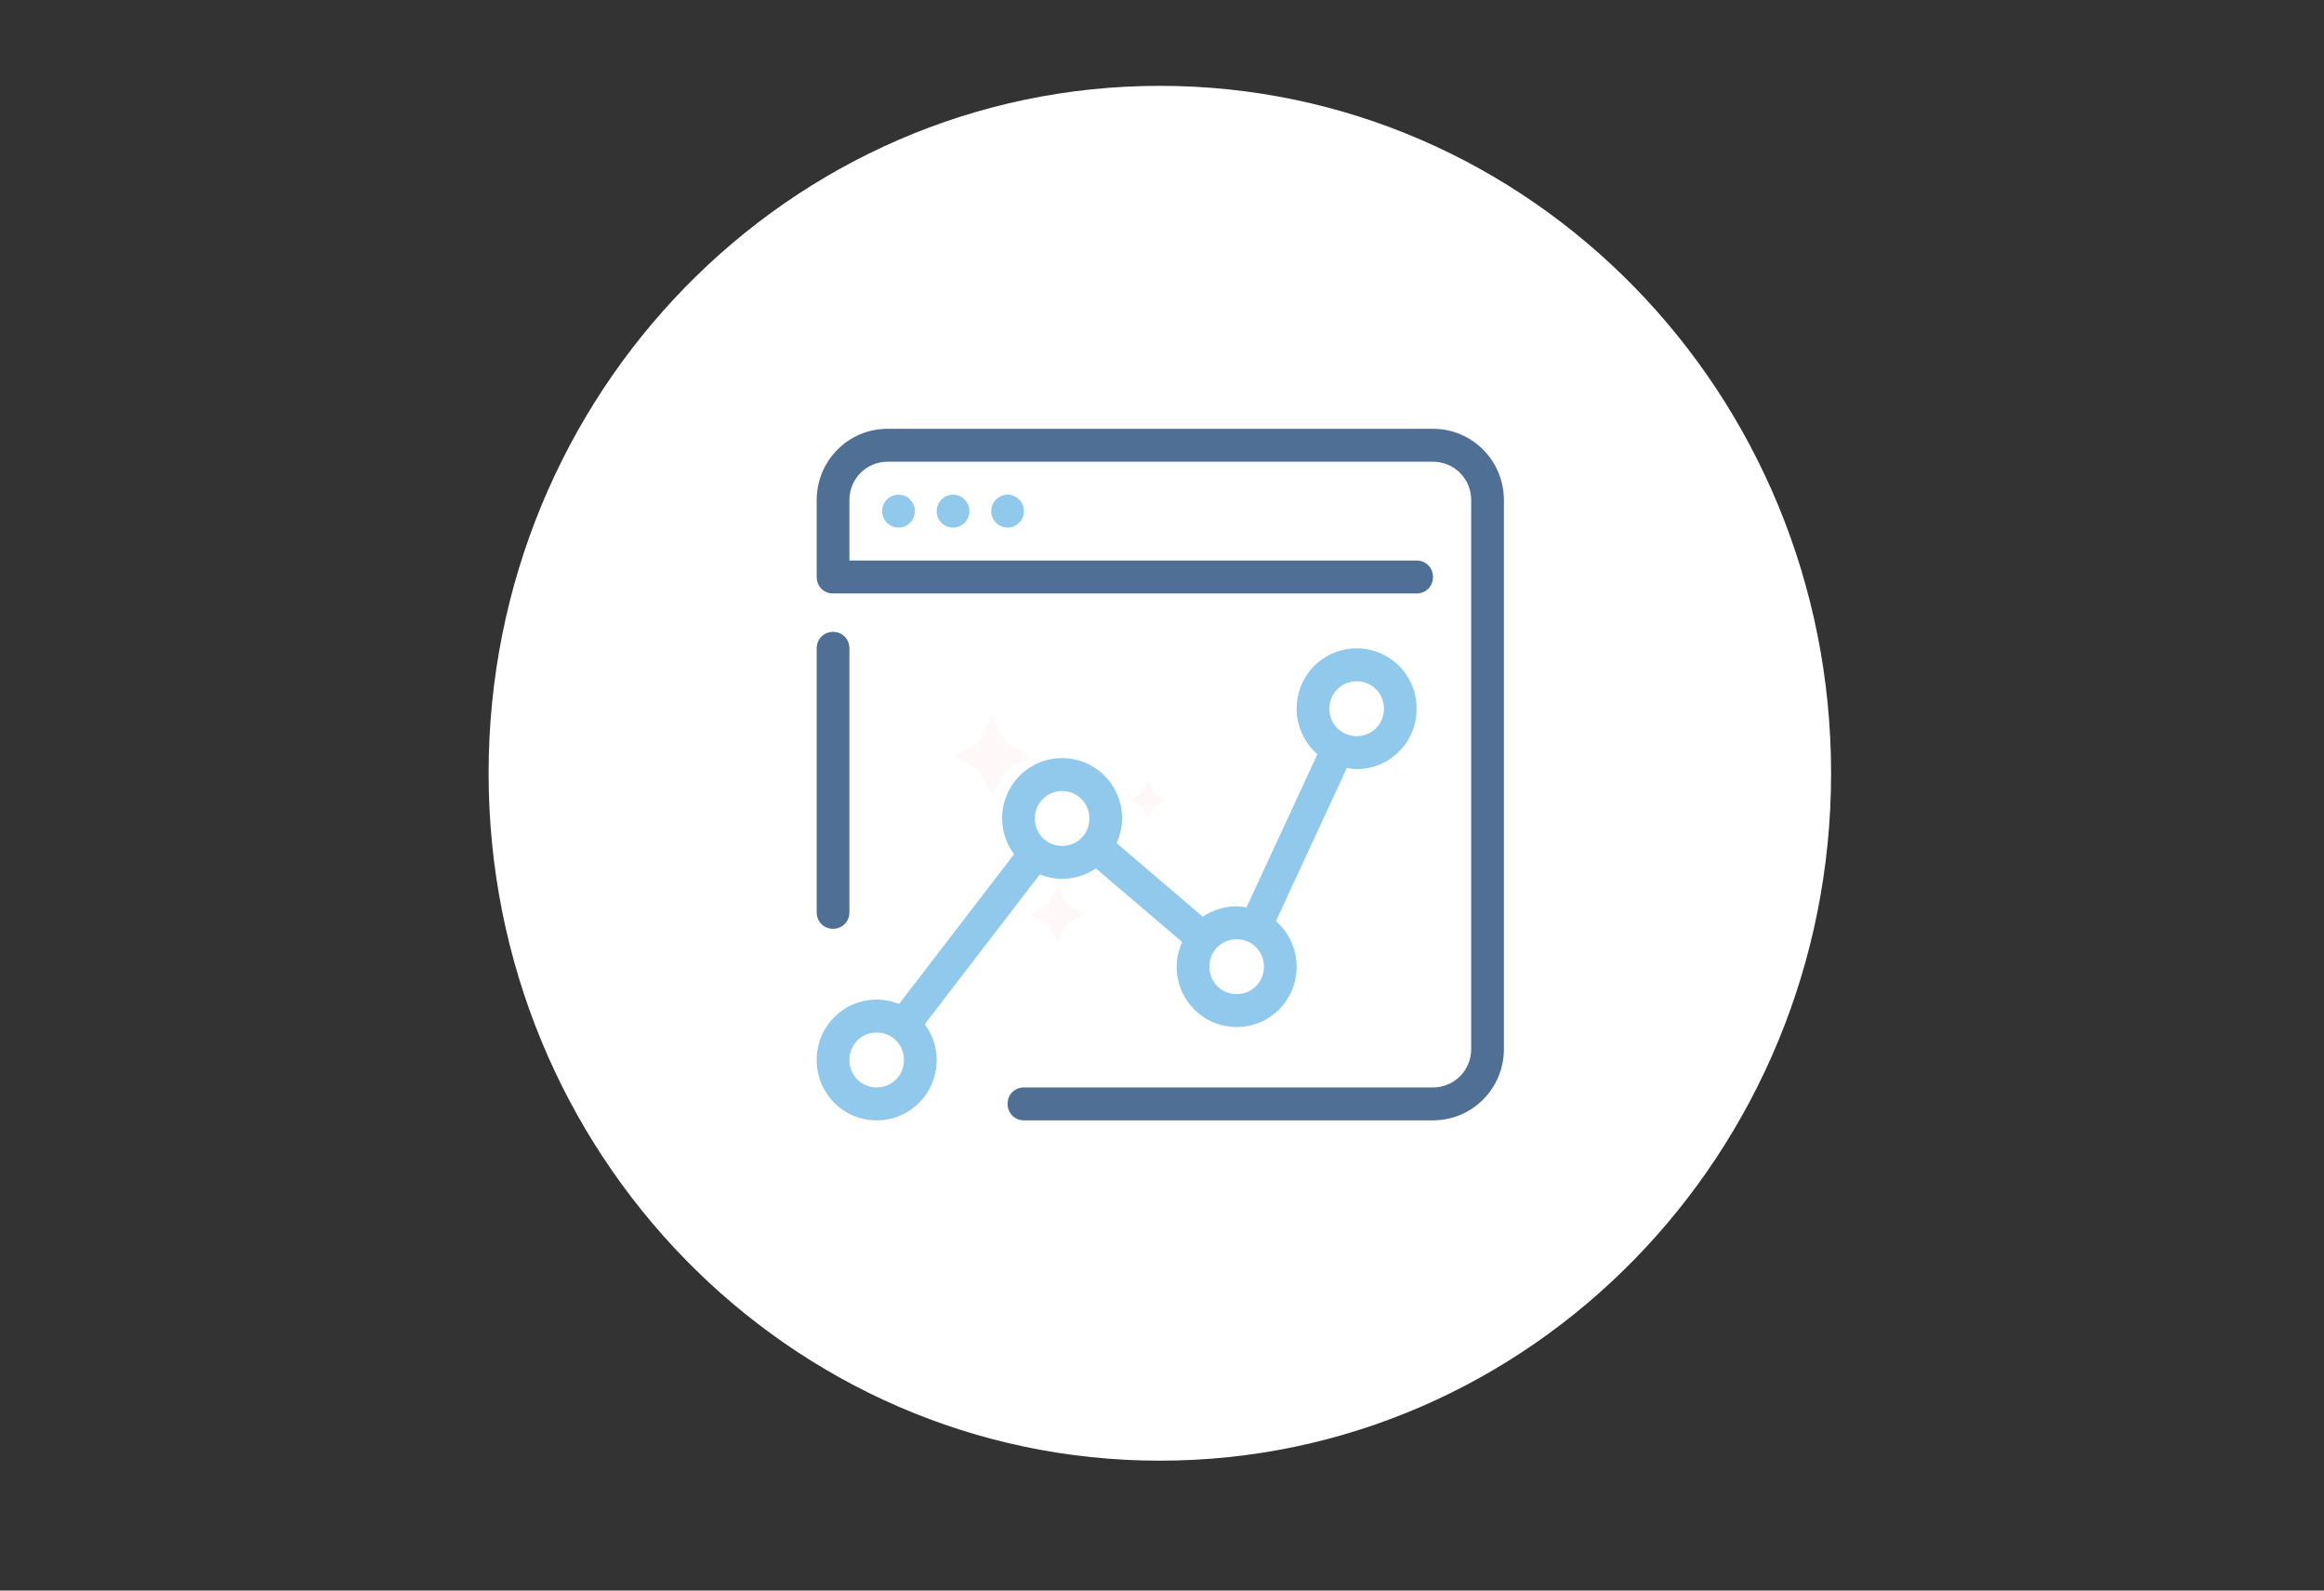 <?xml version="1.0" encoding="UTF-8" standalone="no"?> <!-- Created with Vectornator for iOS (http://vectornator.io/) --> <svg xmlns="http://www.w3.org/2000/svg" xmlns:vectornator="http://vectornator.io" xmlns:xlink="http://www.w3.org/1999/xlink" height="100%" style="fill-rule:nonzero;clip-rule:evenodd;stroke-linecap:round;stroke-linejoin:round;" viewBox="0 0 538.65 368.55" width="100%" xml:space="preserve"><rect x="0" y="0" width="538.65" height="368.55" fill="#333333" stroke="none"/>  <defs></defs> <g id="Слой 3" vectornator:layerName="Слой 3"> <path d="M113.247 179.173C113.247 91.204 182.902 19.89 268.826 19.89C354.751 19.89 424.406 91.204 424.406 179.173C424.406 267.142 354.751 338.456 268.826 338.456C182.902 338.456 113.247 267.142 113.247 179.173Z" fill="#ffffff" opacity="1"></path> <path d="M229.966 166.114L233.125 172.003L238.903 175.224L233.125 178.444L229.966 184.333L226.807 178.444L221.029 175.224L226.807 172.003L229.966 166.114ZM245.066 205.564L247.248 209.632L251.24 211.856L247.248 214.08L245.066 218.148L242.884 214.08L238.893 211.856L242.884 209.632L245.066 205.564ZM266.067 180.962L267.555 183.732L270.273 185.249L267.555 186.765L266.067 189.535L264.579 186.765L261.861 185.249L264.579 183.732L266.067 180.962Z" fill="#fff8f8" opacity="1"></path> <path d="M277.201 156.621L284.997 168.943" fill="#4f7094" opacity="1"></path> <path d="M193.08 215.214C195.229 215.214 196.873 213.56 196.873 211.398L196.873 150.229C196.873 148.067 195.229 146.414 193.08 146.414C190.931 146.414 189.288 148.067 189.288 150.229L189.288 211.398C189.288 213.56 190.931 215.214 193.08 215.214Z" fill="#4f7094" opacity="1"></path> <path d="M332.139 99.36L205.722 99.36C196.62 99.36 189.288 106.736 189.288 115.892L189.288 133.696C189.288 135.858 190.931 137.512 193.08 137.512L328.347 137.512C330.496 137.512 332.139 135.858 332.139 133.696C332.139 131.535 330.496 129.881 328.347 129.881L196.873 129.881L196.873 115.892C196.873 110.933 200.792 106.99 205.722 106.99L332.139 106.99C337.069 106.99 340.988 110.933 340.988 115.892L340.988 243.064C340.988 248.024 337.069 251.966 332.139 251.966L237.326 251.966C235.177 251.966 233.534 253.62 233.534 255.781C233.534 257.943 235.177 259.597 237.326 259.597L332.139 259.597C341.241 259.597 348.573 252.221 348.573 243.064L348.573 115.892C348.573 106.736 341.241 99.36 332.139 99.36Z" fill="#4f7094" opacity="1"></path> <path d="M208.25 114.621C206.156 114.621 204.458 116.329 204.458 118.436C204.458 120.543 206.156 122.251 208.25 122.251C210.345 122.251 212.043 120.543 212.043 118.436C212.043 116.329 210.345 114.621 208.25 114.621ZM220.892 114.621C218.797 114.621 217.1 116.329 217.1 118.436C217.1 120.543 218.797 122.251 220.892 122.251C222.987 122.251 224.685 120.543 224.685 118.436C224.685 116.329 222.987 114.621 220.892 114.621ZM233.534 114.621C231.439 114.621 229.741 116.329 229.741 118.436C229.741 120.543 231.439 122.251 233.534 122.251C235.628 122.251 237.326 120.543 237.326 118.436C237.326 116.329 235.628 114.621 233.534 114.621ZM240.992 202.624C242.636 203.259 244.279 203.641 246.175 203.641C249.083 203.641 251.738 202.751 254.013 201.225L273.987 218.266C273.229 220.046 272.723 221.954 272.723 223.989C272.723 231.746 278.918 237.977 286.629 237.977C294.34 237.977 300.535 231.746 300.535 223.989C300.535 219.792 298.639 215.977 295.731 213.433L312.165 177.952C312.924 178.079 313.682 178.207 314.441 178.207C322.152 178.207 328.347 171.975 328.347 164.218C328.347 156.46 322.152 150.229 314.441 150.229C306.729 150.229 300.535 156.46 300.535 164.218C300.535 168.414 302.431 172.23 305.339 174.773L288.905 210.254C288.146 210.127 287.387 210 286.629 210C283.721 210 281.067 210.89 278.791 212.416L258.817 195.375C259.576 193.594 260.081 191.687 260.081 189.652C260.081 181.895 253.887 175.663 246.175 175.663C238.464 175.663 232.27 181.895 232.27 189.652C232.27 192.704 233.281 195.629 235.051 197.918L208.377 232.636C206.733 232 205.09 231.619 203.194 231.619C195.482 231.619 189.288 237.85 189.288 245.608C189.288 253.365 195.482 259.597 203.194 259.597C210.905 259.597 217.1 253.365 217.1 245.608C217.1 242.556 216.088 239.631 214.318 237.342L240.992 202.624ZM314.441 157.859C317.98 157.859 320.762 160.657 320.762 164.218C320.762 167.779 317.98 170.576 314.441 170.576C310.901 170.576 308.12 167.779 308.12 164.218C308.12 160.657 310.901 157.859 314.441 157.859ZM286.629 217.63C290.169 217.63 292.95 220.428 292.95 223.989C292.95 227.549 290.169 230.347 286.629 230.347C283.089 230.347 280.308 227.549 280.308 223.989C280.308 220.428 283.089 217.63 286.629 217.63ZM246.175 183.293C249.715 183.293 252.496 186.091 252.496 189.652C252.496 193.213 249.715 196.011 246.175 196.011C242.636 196.011 239.855 193.213 239.855 189.652C239.855 186.091 242.636 183.293 246.175 183.293ZM203.194 251.966C199.654 251.966 196.873 249.169 196.873 245.608C196.873 242.047 199.654 239.249 203.194 239.249C206.733 239.249 209.514 242.047 209.514 245.608C209.514 249.169 206.733 251.966 203.194 251.966Z" fill="#90c9eb" opacity="1"></path> </g> </svg> 